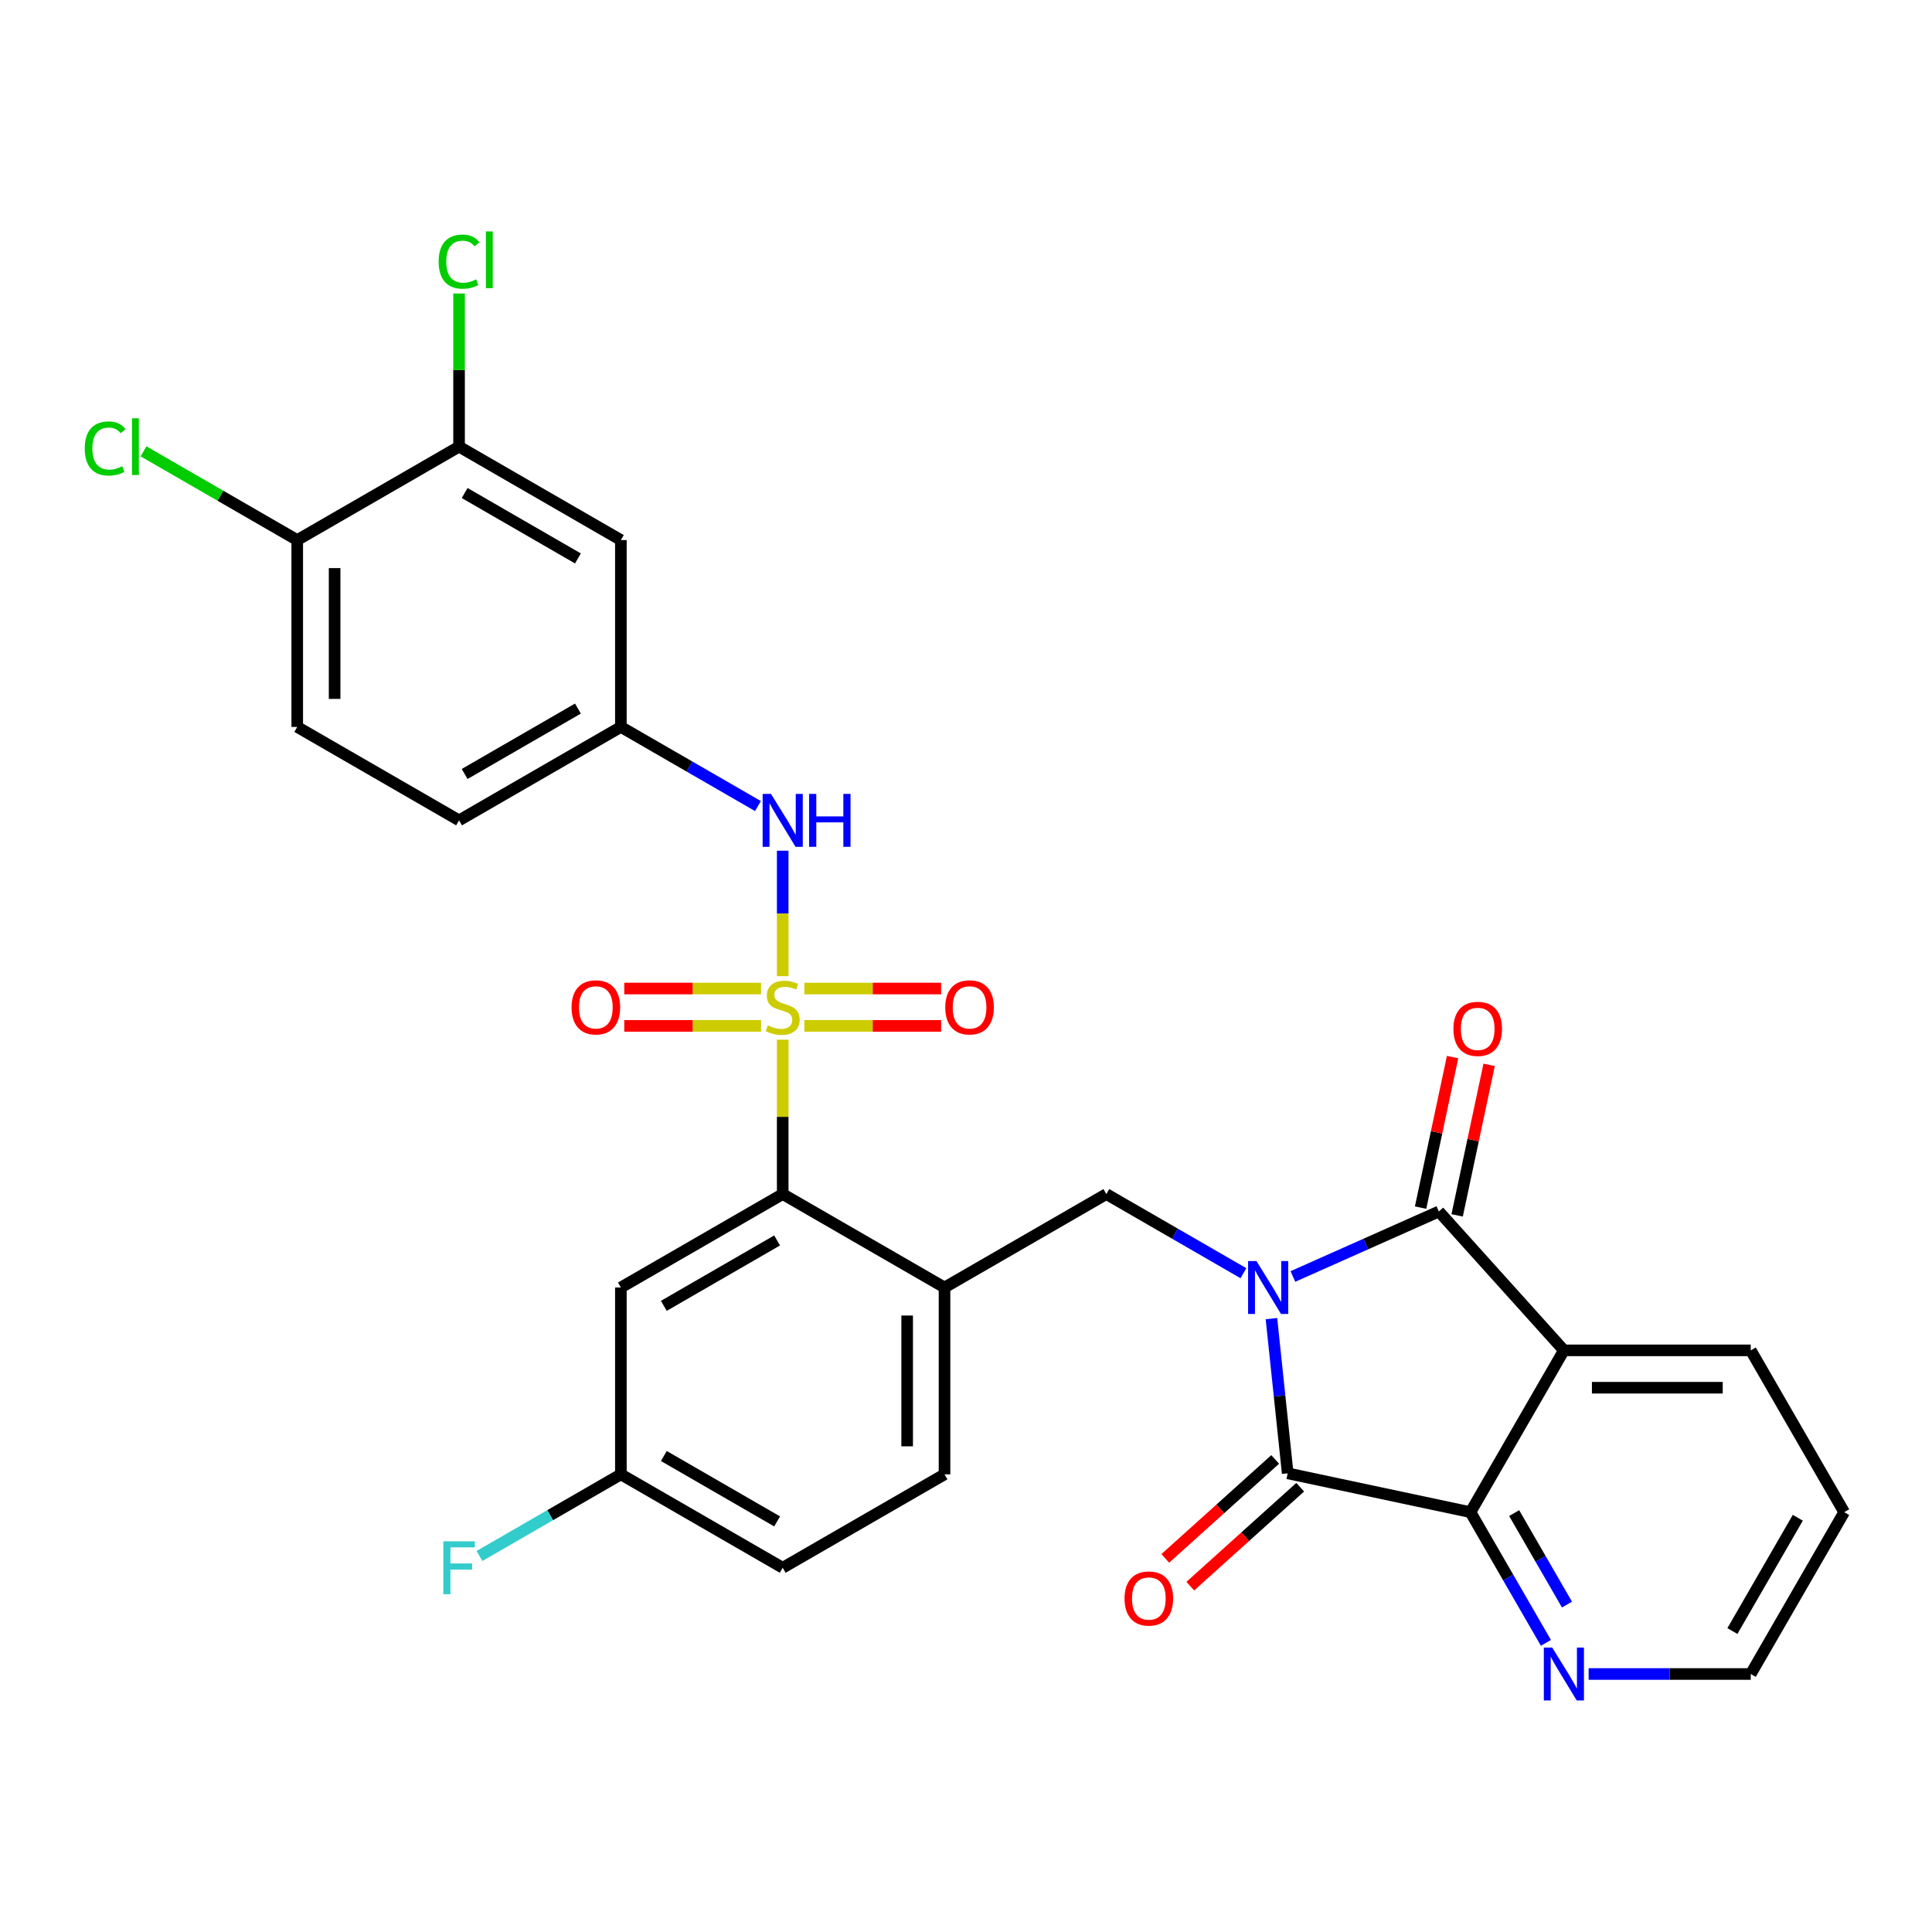 <?xml version='1.0' encoding='iso-8859-1'?>
<svg version='1.1' baseProfile='full'
              xmlns='http://www.w3.org/2000/svg'
                      xmlns:rdkit='http://www.rdkit.org/xml'
                      xmlns:xlink='http://www.w3.org/1999/xlink'
                  xml:space='preserve'
width='1000px' height='1000px' viewBox='0 0 1000 1000'>
<!-- END OF HEADER -->
<rect style='opacity:1.0;fill:#FFFFFF;stroke:none' width='1000' height='1000' x='0' y='0'> </rect>
<path class='bond-1' d='M 669.206,660.705 L 706.981,643.886' style='fill:none;fill-rule:evenodd;stroke:#0000FF;stroke-width:6px;stroke-linecap:butt;stroke-linejoin:miter;stroke-opacity:1' />
<path class='bond-1' d='M 706.981,643.886 L 744.756,627.068' style='fill:none;fill-rule:evenodd;stroke:#000000;stroke-width:6px;stroke-linecap:butt;stroke-linejoin:miter;stroke-opacity:1' />
<path class='bond-2' d='M 658.095,682.519 L 662.303,722.555' style='fill:none;fill-rule:evenodd;stroke:#0000FF;stroke-width:6px;stroke-linecap:butt;stroke-linejoin:miter;stroke-opacity:1' />
<path class='bond-2' d='M 662.303,722.555 L 666.511,762.592' style='fill:none;fill-rule:evenodd;stroke:#000000;stroke-width:6px;stroke-linecap:butt;stroke-linejoin:miter;stroke-opacity:1' />
<path class='bond-6' d='M 643.596,659.013 L 608.119,638.53' style='fill:none;fill-rule:evenodd;stroke:#0000FF;stroke-width:6px;stroke-linecap:butt;stroke-linejoin:miter;stroke-opacity:1' />
<path class='bond-6' d='M 608.119,638.53 L 572.643,618.048' style='fill:none;fill-rule:evenodd;stroke:#000000;stroke-width:6px;stroke-linecap:butt;stroke-linejoin:miter;stroke-opacity:1' />
<path class='bond-0' d='M 405.126,538.141 L 405.126,578.094' style='fill:none;fill-rule:evenodd;stroke:#CCCC00;stroke-width:6px;stroke-linecap:butt;stroke-linejoin:miter;stroke-opacity:1' />
<path class='bond-0' d='M 405.126,578.094 L 405.126,618.048' style='fill:none;fill-rule:evenodd;stroke:#000000;stroke-width:6px;stroke-linecap:butt;stroke-linejoin:miter;stroke-opacity:1' />
<path class='bond-8' d='M 405.126,505.258 L 405.126,472.792' style='fill:none;fill-rule:evenodd;stroke:#CCCC00;stroke-width:6px;stroke-linecap:butt;stroke-linejoin:miter;stroke-opacity:1' />
<path class='bond-8' d='M 405.126,472.792 L 405.126,440.327' style='fill:none;fill-rule:evenodd;stroke:#0000FF;stroke-width:6px;stroke-linecap:butt;stroke-linejoin:miter;stroke-opacity:1' />
<path class='bond-9' d='M 393.926,511.66 L 358.523,511.66' style='fill:none;fill-rule:evenodd;stroke:#CCCC00;stroke-width:6px;stroke-linecap:butt;stroke-linejoin:miter;stroke-opacity:1' />
<path class='bond-9' d='M 358.523,511.66 L 323.121,511.66' style='fill:none;fill-rule:evenodd;stroke:#FF0000;stroke-width:6px;stroke-linecap:butt;stroke-linejoin:miter;stroke-opacity:1' />
<path class='bond-9' d='M 393.926,531.003 L 358.523,531.003' style='fill:none;fill-rule:evenodd;stroke:#CCCC00;stroke-width:6px;stroke-linecap:butt;stroke-linejoin:miter;stroke-opacity:1' />
<path class='bond-9' d='M 358.523,531.003 L 323.121,531.003' style='fill:none;fill-rule:evenodd;stroke:#FF0000;stroke-width:6px;stroke-linecap:butt;stroke-linejoin:miter;stroke-opacity:1' />
<path class='bond-10' d='M 416.325,531.003 L 451.728,531.003' style='fill:none;fill-rule:evenodd;stroke:#CCCC00;stroke-width:6px;stroke-linecap:butt;stroke-linejoin:miter;stroke-opacity:1' />
<path class='bond-10' d='M 451.728,531.003 L 487.131,531.003' style='fill:none;fill-rule:evenodd;stroke:#FF0000;stroke-width:6px;stroke-linecap:butt;stroke-linejoin:miter;stroke-opacity:1' />
<path class='bond-10' d='M 416.325,511.66 L 451.728,511.66' style='fill:none;fill-rule:evenodd;stroke:#CCCC00;stroke-width:6px;stroke-linecap:butt;stroke-linejoin:miter;stroke-opacity:1' />
<path class='bond-10' d='M 451.728,511.66 L 487.131,511.66' style='fill:none;fill-rule:evenodd;stroke:#FF0000;stroke-width:6px;stroke-linecap:butt;stroke-linejoin:miter;stroke-opacity:1' />
<path class='bond-3' d='M 744.756,627.068 L 809.471,698.942' style='fill:none;fill-rule:evenodd;stroke:#000000;stroke-width:6px;stroke-linecap:butt;stroke-linejoin:miter;stroke-opacity:1' />
<path class='bond-15' d='M 754.216,629.079 L 762.496,590.124' style='fill:none;fill-rule:evenodd;stroke:#000000;stroke-width:6px;stroke-linecap:butt;stroke-linejoin:miter;stroke-opacity:1' />
<path class='bond-15' d='M 762.496,590.124 L 770.776,551.169' style='fill:none;fill-rule:evenodd;stroke:#FF0000;stroke-width:6px;stroke-linecap:butt;stroke-linejoin:miter;stroke-opacity:1' />
<path class='bond-15' d='M 735.295,625.057 L 743.576,586.102' style='fill:none;fill-rule:evenodd;stroke:#000000;stroke-width:6px;stroke-linecap:butt;stroke-linejoin:miter;stroke-opacity:1' />
<path class='bond-15' d='M 743.576,586.102 L 751.856,547.148' style='fill:none;fill-rule:evenodd;stroke:#FF0000;stroke-width:6px;stroke-linecap:butt;stroke-linejoin:miter;stroke-opacity:1' />
<path class='bond-4' d='M 666.511,762.592 L 761.113,782.7' style='fill:none;fill-rule:evenodd;stroke:#000000;stroke-width:6px;stroke-linecap:butt;stroke-linejoin:miter;stroke-opacity:1' />
<path class='bond-16' d='M 660.039,755.405 L 631.598,781.013' style='fill:none;fill-rule:evenodd;stroke:#000000;stroke-width:6px;stroke-linecap:butt;stroke-linejoin:miter;stroke-opacity:1' />
<path class='bond-16' d='M 631.598,781.013 L 603.156,806.622' style='fill:none;fill-rule:evenodd;stroke:#FF0000;stroke-width:6px;stroke-linecap:butt;stroke-linejoin:miter;stroke-opacity:1' />
<path class='bond-16' d='M 672.982,769.779 L 644.541,795.388' style='fill:none;fill-rule:evenodd;stroke:#000000;stroke-width:6px;stroke-linecap:butt;stroke-linejoin:miter;stroke-opacity:1' />
<path class='bond-16' d='M 644.541,795.388 L 616.099,820.997' style='fill:none;fill-rule:evenodd;stroke:#FF0000;stroke-width:6px;stroke-linecap:butt;stroke-linejoin:miter;stroke-opacity:1' />
<path class='bond-23' d='M 809.471,698.942 L 906.187,698.942' style='fill:none;fill-rule:evenodd;stroke:#000000;stroke-width:6px;stroke-linecap:butt;stroke-linejoin:miter;stroke-opacity:1' />
<path class='bond-23' d='M 823.979,718.285 L 891.68,718.285' style='fill:none;fill-rule:evenodd;stroke:#000000;stroke-width:6px;stroke-linecap:butt;stroke-linejoin:miter;stroke-opacity:1' />
<path class='bond-30' d='M 809.471,698.942 L 761.113,782.7' style='fill:none;fill-rule:evenodd;stroke:#000000;stroke-width:6px;stroke-linecap:butt;stroke-linejoin:miter;stroke-opacity:1' />
<path class='bond-13' d='M 761.113,782.7 L 780.641,816.523' style='fill:none;fill-rule:evenodd;stroke:#000000;stroke-width:6px;stroke-linecap:butt;stroke-linejoin:miter;stroke-opacity:1' />
<path class='bond-13' d='M 780.641,816.523 L 800.169,850.346' style='fill:none;fill-rule:evenodd;stroke:#0000FF;stroke-width:6px;stroke-linecap:butt;stroke-linejoin:miter;stroke-opacity:1' />
<path class='bond-13' d='M 783.723,783.176 L 797.393,806.852' style='fill:none;fill-rule:evenodd;stroke:#000000;stroke-width:6px;stroke-linecap:butt;stroke-linejoin:miter;stroke-opacity:1' />
<path class='bond-13' d='M 797.393,806.852 L 811.062,830.528' style='fill:none;fill-rule:evenodd;stroke:#0000FF;stroke-width:6px;stroke-linecap:butt;stroke-linejoin:miter;stroke-opacity:1' />
<path class='bond-5' d='M 405.126,618.048 L 488.884,666.406' style='fill:none;fill-rule:evenodd;stroke:#000000;stroke-width:6px;stroke-linecap:butt;stroke-linejoin:miter;stroke-opacity:1' />
<path class='bond-11' d='M 405.126,618.048 L 321.367,666.406' style='fill:none;fill-rule:evenodd;stroke:#000000;stroke-width:6px;stroke-linecap:butt;stroke-linejoin:miter;stroke-opacity:1' />
<path class='bond-11' d='M 402.233,642.053 L 343.602,675.904' style='fill:none;fill-rule:evenodd;stroke:#000000;stroke-width:6px;stroke-linecap:butt;stroke-linejoin:miter;stroke-opacity:1' />
<path class='bond-7' d='M 572.643,618.048 L 488.884,666.406' style='fill:none;fill-rule:evenodd;stroke:#000000;stroke-width:6px;stroke-linecap:butt;stroke-linejoin:miter;stroke-opacity:1' />
<path class='bond-19' d='M 488.884,666.406 L 488.884,763.122' style='fill:none;fill-rule:evenodd;stroke:#000000;stroke-width:6px;stroke-linecap:butt;stroke-linejoin:miter;stroke-opacity:1' />
<path class='bond-19' d='M 469.541,680.913 L 469.541,748.614' style='fill:none;fill-rule:evenodd;stroke:#000000;stroke-width:6px;stroke-linecap:butt;stroke-linejoin:miter;stroke-opacity:1' />
<path class='bond-17' d='M 392.32,417.223 L 356.844,396.74' style='fill:none;fill-rule:evenodd;stroke:#0000FF;stroke-width:6px;stroke-linecap:butt;stroke-linejoin:miter;stroke-opacity:1' />
<path class='bond-17' d='M 356.844,396.74 L 321.367,376.258' style='fill:none;fill-rule:evenodd;stroke:#000000;stroke-width:6px;stroke-linecap:butt;stroke-linejoin:miter;stroke-opacity:1' />
<path class='bond-32' d='M 321.367,666.406 L 321.367,763.122' style='fill:none;fill-rule:evenodd;stroke:#000000;stroke-width:6px;stroke-linecap:butt;stroke-linejoin:miter;stroke-opacity:1' />
<path class='bond-12' d='M 237.609,231.184 L 321.367,279.542' style='fill:none;fill-rule:evenodd;stroke:#000000;stroke-width:6px;stroke-linecap:butt;stroke-linejoin:miter;stroke-opacity:1' />
<path class='bond-12' d='M 240.501,255.189 L 299.132,289.04' style='fill:none;fill-rule:evenodd;stroke:#000000;stroke-width:6px;stroke-linecap:butt;stroke-linejoin:miter;stroke-opacity:1' />
<path class='bond-22' d='M 237.609,231.184 L 237.609,191.549' style='fill:none;fill-rule:evenodd;stroke:#000000;stroke-width:6px;stroke-linecap:butt;stroke-linejoin:miter;stroke-opacity:1' />
<path class='bond-22' d='M 237.609,191.549 L 237.609,151.915' style='fill:none;fill-rule:evenodd;stroke:#00CC00;stroke-width:6px;stroke-linecap:butt;stroke-linejoin:miter;stroke-opacity:1' />
<path class='bond-33' d='M 237.609,231.184 L 153.85,279.542' style='fill:none;fill-rule:evenodd;stroke:#000000;stroke-width:6px;stroke-linecap:butt;stroke-linejoin:miter;stroke-opacity:1' />
<path class='bond-28' d='M 822.277,866.459 L 864.232,866.459' style='fill:none;fill-rule:evenodd;stroke:#0000FF;stroke-width:6px;stroke-linecap:butt;stroke-linejoin:miter;stroke-opacity:1' />
<path class='bond-28' d='M 864.232,866.459 L 906.187,866.459' style='fill:none;fill-rule:evenodd;stroke:#000000;stroke-width:6px;stroke-linecap:butt;stroke-linejoin:miter;stroke-opacity:1' />
<path class='bond-14' d='M 321.367,279.542 L 321.367,376.258' style='fill:none;fill-rule:evenodd;stroke:#000000;stroke-width:6px;stroke-linecap:butt;stroke-linejoin:miter;stroke-opacity:1' />
<path class='bond-24' d='M 321.367,376.258 L 237.609,424.616' style='fill:none;fill-rule:evenodd;stroke:#000000;stroke-width:6px;stroke-linecap:butt;stroke-linejoin:miter;stroke-opacity:1' />
<path class='bond-24' d='M 299.132,366.76 L 240.501,400.61' style='fill:none;fill-rule:evenodd;stroke:#000000;stroke-width:6px;stroke-linecap:butt;stroke-linejoin:miter;stroke-opacity:1' />
<path class='bond-18' d='M 153.85,279.542 L 153.85,376.258' style='fill:none;fill-rule:evenodd;stroke:#000000;stroke-width:6px;stroke-linecap:butt;stroke-linejoin:miter;stroke-opacity:1' />
<path class='bond-18' d='M 173.193,294.049 L 173.193,361.75' style='fill:none;fill-rule:evenodd;stroke:#000000;stroke-width:6px;stroke-linecap:butt;stroke-linejoin:miter;stroke-opacity:1' />
<path class='bond-25' d='M 153.85,279.542 L 114.069,256.574' style='fill:none;fill-rule:evenodd;stroke:#000000;stroke-width:6px;stroke-linecap:butt;stroke-linejoin:miter;stroke-opacity:1' />
<path class='bond-25' d='M 114.069,256.574 L 74.289,233.607' style='fill:none;fill-rule:evenodd;stroke:#00CC00;stroke-width:6px;stroke-linecap:butt;stroke-linejoin:miter;stroke-opacity:1' />
<path class='bond-26' d='M 488.884,763.122 L 405.126,811.48' style='fill:none;fill-rule:evenodd;stroke:#000000;stroke-width:6px;stroke-linecap:butt;stroke-linejoin:miter;stroke-opacity:1' />
<path class='bond-20' d='M 153.85,376.258 L 237.609,424.616' style='fill:none;fill-rule:evenodd;stroke:#000000;stroke-width:6px;stroke-linecap:butt;stroke-linejoin:miter;stroke-opacity:1' />
<path class='bond-21' d='M 321.367,763.122 L 405.126,811.48' style='fill:none;fill-rule:evenodd;stroke:#000000;stroke-width:6px;stroke-linecap:butt;stroke-linejoin:miter;stroke-opacity:1' />
<path class='bond-21' d='M 343.602,753.624 L 402.233,787.474' style='fill:none;fill-rule:evenodd;stroke:#000000;stroke-width:6px;stroke-linecap:butt;stroke-linejoin:miter;stroke-opacity:1' />
<path class='bond-27' d='M 321.367,763.122 L 284.769,784.252' style='fill:none;fill-rule:evenodd;stroke:#000000;stroke-width:6px;stroke-linecap:butt;stroke-linejoin:miter;stroke-opacity:1' />
<path class='bond-27' d='M 284.769,784.252 L 248.17,805.382' style='fill:none;fill-rule:evenodd;stroke:#33CCCC;stroke-width:6px;stroke-linecap:butt;stroke-linejoin:miter;stroke-opacity:1' />
<path class='bond-29' d='M 906.187,698.942 L 954.545,782.7' style='fill:none;fill-rule:evenodd;stroke:#000000;stroke-width:6px;stroke-linecap:butt;stroke-linejoin:miter;stroke-opacity:1' />
<path class='bond-31' d='M 906.187,866.459 L 954.545,782.7' style='fill:none;fill-rule:evenodd;stroke:#000000;stroke-width:6px;stroke-linecap:butt;stroke-linejoin:miter;stroke-opacity:1' />
<path class='bond-31' d='M 896.689,844.224 L 930.54,785.593' style='fill:none;fill-rule:evenodd;stroke:#000000;stroke-width:6px;stroke-linecap:butt;stroke-linejoin:miter;stroke-opacity:1' />
<path  class='atom-0' d='M 650.347 652.711
L 659.322 667.218
Q 660.212 668.65, 661.643 671.242
Q 663.075 673.834, 663.152 673.988
L 663.152 652.711
L 666.789 652.711
L 666.789 680.101
L 663.036 680.101
L 653.403 664.239
Q 652.281 662.382, 651.082 660.255
Q 649.921 658.127, 649.573 657.469
L 649.573 680.101
L 646.014 680.101
L 646.014 652.711
L 650.347 652.711
' fill='#0000FF'/>
<path  class='atom-1' d='M 397.388 530.733
Q 397.698 530.849, 398.974 531.39
Q 400.251 531.932, 401.644 532.28
Q 403.075 532.59, 404.468 532.59
Q 407.06 532.59, 408.569 531.352
Q 410.077 530.075, 410.077 527.87
Q 410.077 526.361, 409.304 525.433
Q 408.569 524.504, 407.408 524.001
Q 406.248 523.498, 404.313 522.918
Q 401.876 522.183, 400.406 521.487
Q 398.974 520.79, 397.93 519.32
Q 396.924 517.85, 396.924 515.374
Q 396.924 511.931, 399.245 509.803
Q 401.605 507.675, 406.248 507.675
Q 409.42 507.675, 413.018 509.184
L 412.128 512.163
Q 408.84 510.809, 406.364 510.809
Q 403.694 510.809, 402.224 511.931
Q 400.754 513.014, 400.793 514.91
Q 400.793 516.38, 401.528 517.27
Q 402.302 518.159, 403.385 518.662
Q 404.507 519.165, 406.364 519.746
Q 408.84 520.519, 410.31 521.293
Q 411.78 522.067, 412.824 523.653
Q 413.907 525.2, 413.907 527.87
Q 413.907 531.661, 411.354 533.711
Q 408.84 535.723, 404.623 535.723
Q 402.185 535.723, 400.329 535.182
Q 398.51 534.679, 396.344 533.789
L 397.388 530.733
' fill='#CCCC00'/>
<path  class='atom-9' d='M 399.071 410.921
L 408.046 425.428
Q 408.936 426.86, 410.368 429.452
Q 411.799 432.044, 411.876 432.198
L 411.876 410.921
L 415.513 410.921
L 415.513 438.311
L 411.76 438.311
L 402.127 422.449
Q 401.006 420.592, 399.806 418.465
Q 398.646 416.337, 398.297 415.679
L 398.297 438.311
L 394.738 438.311
L 394.738 410.921
L 399.071 410.921
' fill='#0000FF'/>
<path  class='atom-9' d='M 418.801 410.921
L 422.515 410.921
L 422.515 422.565
L 436.52 422.565
L 436.52 410.921
L 440.234 410.921
L 440.234 438.311
L 436.52 438.311
L 436.52 425.66
L 422.515 425.66
L 422.515 438.311
L 418.801 438.311
L 418.801 410.921
' fill='#0000FF'/>
<path  class='atom-10' d='M 295.837 521.409
Q 295.837 514.832, 299.086 511.157
Q 302.336 507.482, 308.41 507.482
Q 314.483 507.482, 317.733 511.157
Q 320.983 514.832, 320.983 521.409
Q 320.983 528.063, 317.694 531.854
Q 314.406 535.607, 308.41 535.607
Q 302.375 535.607, 299.086 531.854
Q 295.837 528.102, 295.837 521.409
M 308.41 532.512
Q 312.588 532.512, 314.832 529.727
Q 317.114 526.903, 317.114 521.409
Q 317.114 516.032, 314.832 513.324
Q 312.588 510.577, 308.41 510.577
Q 304.231 510.577, 301.949 513.285
Q 299.705 515.993, 299.705 521.409
Q 299.705 526.941, 301.949 529.727
Q 304.231 532.512, 308.41 532.512
' fill='#FF0000'/>
<path  class='atom-11' d='M 489.269 521.409
Q 489.269 514.832, 492.518 511.157
Q 495.768 507.482, 501.842 507.482
Q 507.915 507.482, 511.165 511.157
Q 514.415 514.832, 514.415 521.409
Q 514.415 528.063, 511.126 531.854
Q 507.838 535.607, 501.842 535.607
Q 495.807 535.607, 492.518 531.854
Q 489.269 528.102, 489.269 521.409
M 501.842 532.512
Q 506.02 532.512, 508.264 529.727
Q 510.546 526.903, 510.546 521.409
Q 510.546 516.032, 508.264 513.324
Q 506.02 510.577, 501.842 510.577
Q 497.664 510.577, 495.381 513.285
Q 493.137 515.993, 493.137 521.409
Q 493.137 526.941, 495.381 529.727
Q 497.664 532.512, 501.842 532.512
' fill='#FF0000'/>
<path  class='atom-14' d='M 803.417 852.764
L 812.392 867.271
Q 813.282 868.703, 814.713 871.295
Q 816.145 873.887, 816.222 874.042
L 816.222 852.764
L 819.859 852.764
L 819.859 880.154
L 816.106 880.154
L 806.473 864.293
Q 805.351 862.436, 804.152 860.308
Q 802.991 858.18, 802.643 857.522
L 802.643 880.154
L 799.084 880.154
L 799.084 852.764
L 803.417 852.764
' fill='#0000FF'/>
<path  class='atom-16' d='M 752.291 532.543
Q 752.291 525.966, 755.541 522.291
Q 758.79 518.616, 764.864 518.616
Q 770.938 518.616, 774.188 522.291
Q 777.437 525.966, 777.437 532.543
Q 777.437 539.197, 774.149 542.988
Q 770.861 546.741, 764.864 546.741
Q 758.829 546.741, 755.541 542.988
Q 752.291 539.235, 752.291 532.543
M 764.864 543.646
Q 769.042 543.646, 771.286 540.86
Q 773.569 538.036, 773.569 532.543
Q 773.569 527.165, 771.286 524.457
Q 769.042 521.71, 764.864 521.71
Q 760.686 521.71, 758.404 524.419
Q 756.16 527.127, 756.16 532.543
Q 756.16 538.075, 758.404 540.86
Q 760.686 543.646, 764.864 543.646
' fill='#FF0000'/>
<path  class='atom-17' d='M 582.064 827.385
Q 582.064 820.808, 585.313 817.133
Q 588.563 813.458, 594.637 813.458
Q 600.711 813.458, 603.96 817.133
Q 607.21 820.808, 607.21 827.385
Q 607.21 834.039, 603.922 837.83
Q 600.633 841.583, 594.637 841.583
Q 588.602 841.583, 585.313 837.83
Q 582.064 834.078, 582.064 827.385
M 594.637 838.488
Q 598.815 838.488, 601.059 835.703
Q 603.341 832.879, 603.341 827.385
Q 603.341 822.008, 601.059 819.3
Q 598.815 816.553, 594.637 816.553
Q 590.459 816.553, 588.176 819.261
Q 585.932 821.969, 585.932 827.385
Q 585.932 832.917, 588.176 835.703
Q 590.459 838.488, 594.637 838.488
' fill='#FF0000'/>
<path  class='atom-23' d='M 227.047 135.415
Q 227.047 128.607, 230.219 125.047
Q 233.43 121.45, 239.504 121.45
Q 245.152 121.45, 248.17 125.434
L 245.617 127.523
Q 243.411 124.622, 239.504 124.622
Q 235.365 124.622, 233.16 127.407
Q 230.993 130.154, 230.993 135.415
Q 230.993 140.832, 233.237 143.617
Q 235.519 146.402, 239.93 146.402
Q 242.947 146.402, 246.468 144.584
L 247.551 147.486
Q 246.12 148.414, 243.953 148.956
Q 241.787 149.497, 239.388 149.497
Q 233.43 149.497, 230.219 145.861
Q 227.047 142.224, 227.047 135.415
' fill='#00CC00'/>
<path  class='atom-23' d='M 251.497 119.786
L 255.056 119.786
L 255.056 149.149
L 251.497 149.149
L 251.497 119.786
' fill='#00CC00'/>
<path  class='atom-26' d='M 43.862 232.131
Q 43.862 225.323, 47.034 221.764
Q 50.245 218.166, 56.319 218.166
Q 61.967 218.166, 64.985 222.15
L 62.431 224.239
Q 60.226 221.338, 56.319 221.338
Q 52.18 221.338, 49.974 224.123
Q 47.808 226.87, 47.808 232.131
Q 47.808 237.548, 50.052 240.333
Q 52.334 243.118, 56.745 243.118
Q 59.762 243.118, 63.283 241.3
L 64.366 244.202
Q 62.934 245.13, 60.768 245.672
Q 58.602 246.213, 56.203 246.213
Q 50.245 246.213, 47.034 242.577
Q 43.862 238.94, 43.862 232.131
' fill='#00CC00'/>
<path  class='atom-26' d='M 68.312 216.502
L 71.871 216.502
L 71.871 245.865
L 68.312 245.865
L 68.312 216.502
' fill='#00CC00'/>
<path  class='atom-28' d='M 229.465 797.785
L 245.752 797.785
L 245.752 800.918
L 233.14 800.918
L 233.14 809.236
L 244.359 809.236
L 244.359 812.408
L 233.14 812.408
L 233.14 825.175
L 229.465 825.175
L 229.465 797.785
' fill='#33CCCC'/>
</svg>
